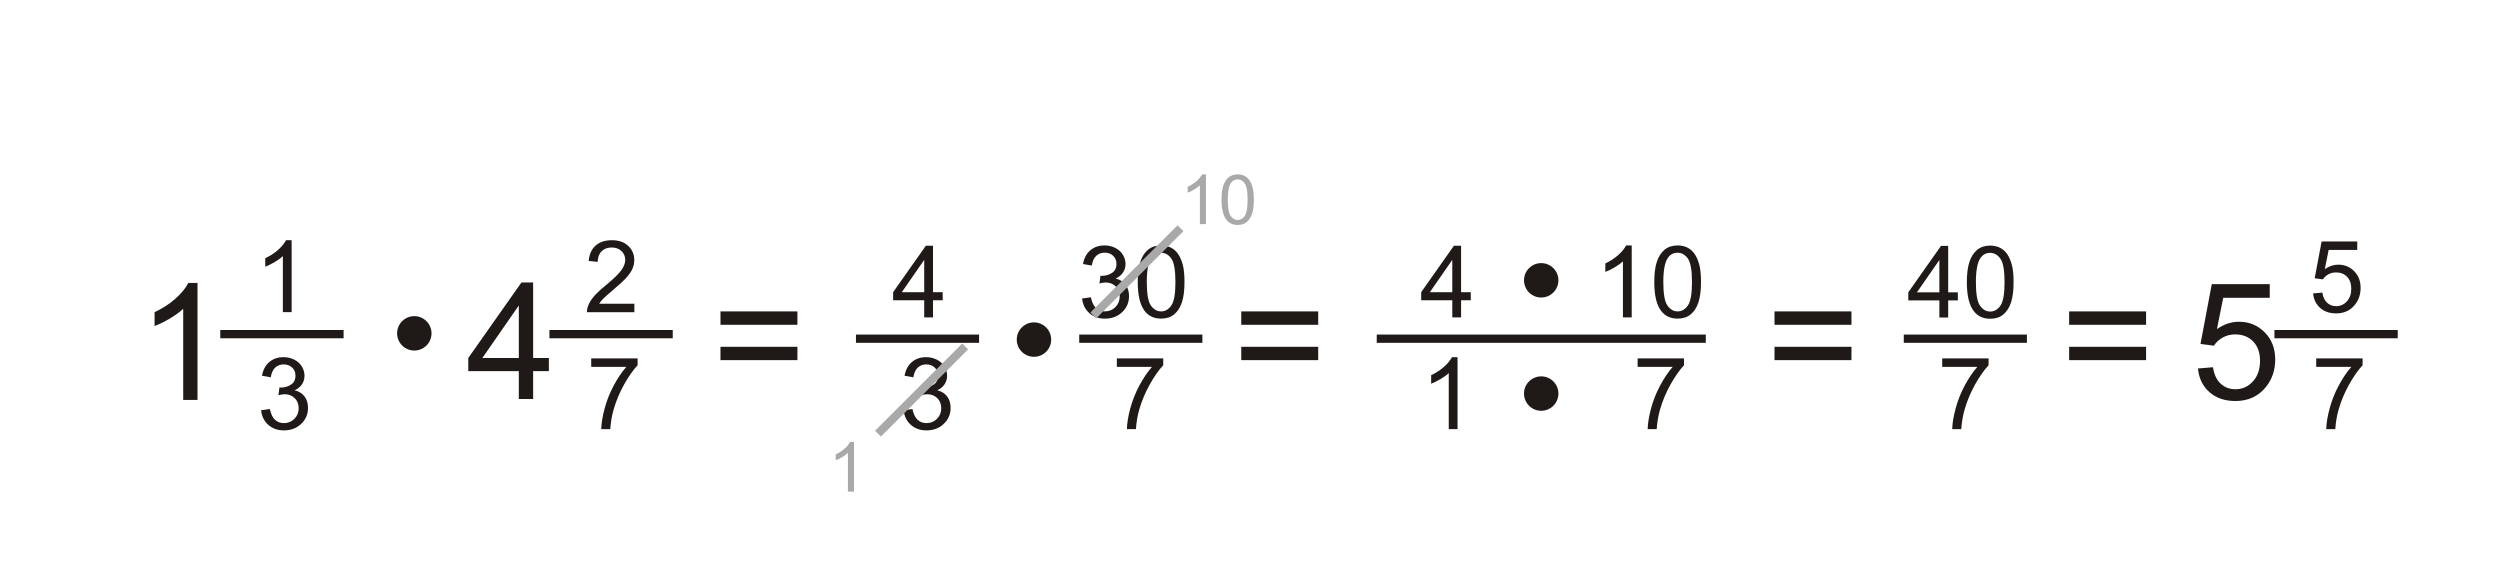 <?xml version="1.0" encoding="utf-8"?>
<!-- Generator: Adobe Illustrator 16.0.0, SVG Export Plug-In . SVG Version: 6.00 Build 0)  -->
<!DOCTYPE svg PUBLIC "-//W3C//DTD SVG 1.1//EN" "http://www.w3.org/Graphics/SVG/1.1/DTD/svg11.dtd">
<svg version="1.1" id="Warstwa_1" xmlns="http://www.w3.org/2000/svg" xmlns:xlink="http://www.w3.org/1999/xlink" x="0px" y="0px"
	 width="289px" height="66px" viewBox="14.29 46.759 289 66" enable-background="new 14.29 46.759 289 66" xml:space="preserve">
<g id="Layer_x0020_1">
	<g id="_141413800">
		<polygon id="_244430536" fill="none" points="0,0 321.579,0 321.579,170.517 0,170.517 		"/>
		<path id="_141389656" fill="#1F1A17" d="M48.004,82.845h-1.017v-6.48c-0.245,0.233-0.565,0.467-0.962,0.7
			c-0.399,0.233-0.756,0.408-1.072,0.524v-0.981c0.569-0.269,1.066-0.592,1.493-0.973c0.424-0.382,0.727-0.75,0.905-1.108h0.654
			V82.845z"/>
		<path id="_141389800" fill="#1F1A17" d="M44.472,94.179l1.016-0.135c0.118,0.577,0.316,0.991,0.596,1.246
			c0.282,0.255,0.623,0.382,1.026,0.382c0.479,0,0.883-0.166,1.213-0.497c0.328-0.332,0.494-0.743,0.494-1.232
			c0-0.467-0.152-0.853-0.457-1.155c-0.307-0.303-0.694-0.456-1.165-0.456c-0.193,0-0.432,0.039-0.717,0.114l0.114-0.893
			c0.067,0.008,0.122,0.011,0.164,0.011c0.432,0,0.822-0.113,1.169-0.339s0.521-0.575,0.521-1.046c0-0.372-0.127-0.683-0.38-0.926
			c-0.252-0.244-0.579-0.368-0.978-0.368c-0.396,0-0.726,0.126-0.988,0.372c-0.264,0.249-0.434,0.623-0.509,1.121l-1.017-0.182
			c0.124-0.683,0.407-1.211,0.847-1.585c0.442-0.374,0.989-0.563,1.645-0.563c0.452,0,0.868,0.099,1.248,0.291
			c0.38,0.195,0.671,0.46,0.874,0.795c0.201,0.336,0.303,0.69,0.303,1.068c0,0.357-0.096,0.683-0.289,0.978
			c-0.193,0.294-0.477,0.527-0.853,0.7c0.49,0.112,0.87,0.348,1.142,0.704c0.27,0.355,0.405,0.801,0.405,1.335
			c0,0.723-0.262,1.337-0.791,1.84c-0.526,0.504-1.194,0.754-2,0.754c-0.727,0-1.331-0.216-1.811-0.649
			C44.813,95.431,44.54,94.87,44.472,94.179L44.472,94.179z"/>
		<polygon id="_141389944" fill="#1F1A17" points="39.755,84.907 54.01,84.907 54.01,85.864 39.755,85.864 		"/>
		<path id="_141390040" fill="#1F1A17" d="M37.121,92.993h-1.653V82.455c-0.398,0.379-0.919,0.759-1.565,1.139
			c-0.649,0.379-1.229,0.664-1.744,0.853v-1.597c0.925-0.436,1.734-0.962,2.428-1.58c0.69-0.621,1.182-1.22,1.471-1.804h1.063
			V92.993z"/>
		<path id="_141390184" fill="#1F1A17" d="M62.185,83.729c-0.864,0-1.564,0.701-1.564,1.564c0,0.864,0.701,1.564,1.564,1.564
			s1.564-0.7,1.564-1.564C63.749,84.43,63.049,83.729,62.185,83.729z"/>
		<path id="_141420592" fill="#1F1A17" d="M62.185,84.155c-0.315,0-0.6,0.127-0.805,0.332v0.001
			c-0.206,0.207-0.334,0.491-0.334,0.806c0,0.315,0.127,0.601,0.333,0.807l0-0.001c0.206,0.206,0.491,0.334,0.806,0.334
			c0.314,0,0.599-0.128,0.805-0.334l0.001,0.001c0.205-0.206,0.333-0.491,0.333-0.807c0-0.314-0.128-0.599-0.334-0.806v-0.001
			C62.785,84.282,62.5,84.155,62.185,84.155z M60.779,83.887c0.36-0.36,0.858-0.583,1.406-0.583c0.547,0,1.045,0.223,1.406,0.583h0
			c0.36,0.359,0.583,0.857,0.583,1.406s-0.223,1.046-0.583,1.405v0.002c-0.36,0.359-0.858,0.583-1.407,0.583
			c-0.549,0-1.047-0.224-1.407-0.583v-0.002c-0.359-0.359-0.583-0.856-0.583-1.405S60.418,84.247,60.779,83.887L60.779,83.887z"/>
		<path id="_141390280" fill="#1F1A17" d="M87.623,81.867v0.979h-5.476c-0.007-0.245,0.031-0.48,0.118-0.706
			c0.139-0.374,0.363-0.74,0.669-1.104c0.309-0.36,0.752-0.779,1.331-1.253c0.901-0.739,1.51-1.323,1.827-1.756
			c0.316-0.43,0.475-0.839,0.475-1.223c0-0.403-0.145-0.742-0.432-1.02c-0.29-0.276-0.666-0.415-1.128-0.415
			c-0.49,0-0.881,0.146-1.174,0.441c-0.295,0.294-0.444,0.7-0.448,1.219l-1.045-0.105c0.072-0.781,0.341-1.375,0.809-1.784
			c0.466-0.409,1.095-0.613,1.882-0.613c0.795,0,1.423,0.222,1.886,0.661c0.465,0.442,0.697,0.987,0.697,1.64
			c0,0.332-0.068,0.657-0.205,0.978c-0.135,0.32-0.36,0.658-0.675,1.011c-0.314,0.355-0.837,0.841-1.568,1.458
			c-0.609,0.513-1.001,0.86-1.175,1.044c-0.173,0.181-0.316,0.364-0.43,0.549H87.623L87.623,81.867z"/>
		<path id="_141390424" fill="#1F1A17" d="M82.636,89.17v-0.979h5.361v0.791c-0.526,0.562-1.049,1.308-1.568,2.237
			c-0.517,0.93-0.918,1.889-1.2,2.87c-0.205,0.694-0.333,1.452-0.39,2.277h-1.045c0.012-0.652,0.139-1.438,0.384-2.362
			c0.245-0.922,0.596-1.813,1.053-2.669c0.459-0.856,0.945-1.58,1.462-2.166H82.636z"/>
		<path id="_141390568" fill="#1F1A17" d="M74.265,92.885v-3.224h-5.843v-1.519l6.147-8.729h1.352v8.729h1.819v1.519H75.92v3.224
			H74.265L74.265,92.885z M74.265,88.143v-6.072l-4.215,6.072H74.265z"/>
		<polygon id="_141390712" fill="#1F1A17" points="77.804,84.907 92.059,84.907 92.059,85.864 77.804,85.864 		"/>
		<path id="_141390808" fill="#1F1A17" d="M106.472,84.305h-8.895v-1.547h8.895V84.305z M106.472,88.391h-8.895v-1.543h8.895V88.391
			z"/>
		<polygon id="_141390952" fill="#1F1A17" points="113.237,85.433 127.472,85.433 127.472,86.39 113.237,86.39 		"/>
		<path id="_141391048" fill="#1F1A17" d="M121.129,83.45v-1.982h-3.593v-0.934l3.78-5.367h0.831v5.367h1.119v0.934h-1.119v1.982
			H121.129z M121.129,80.534V76.8l-2.592,3.734H121.129z"/>
		<path id="_141391192" fill="#1F1A17" d="M139.382,81.262l1.017-0.135c0.117,0.577,0.316,0.991,0.596,1.246
			c0.282,0.255,0.623,0.382,1.026,0.382c0.479,0,0.883-0.166,1.213-0.498c0.328-0.331,0.494-0.742,0.494-1.231
			c0-0.468-0.152-0.854-0.457-1.156c-0.307-0.303-0.694-0.455-1.165-0.455c-0.193,0-0.432,0.039-0.718,0.114l0.114-0.893
			c0.067,0.007,0.122,0.011,0.164,0.011c0.432,0,0.822-0.113,1.168-0.339c0.347-0.226,0.521-0.575,0.521-1.046
			c0-0.372-0.127-0.683-0.38-0.926c-0.253-0.245-0.579-0.368-0.978-0.368c-0.395,0-0.725,0.125-0.987,0.372
			c-0.264,0.249-0.434,0.623-0.509,1.121l-1.017-0.182c0.124-0.683,0.407-1.211,0.847-1.585c0.442-0.374,0.989-0.563,1.646-0.563
			c0.451,0,0.868,0.099,1.248,0.291c0.38,0.195,0.671,0.459,0.874,0.795c0.201,0.335,0.303,0.69,0.303,1.068
			c0,0.356-0.097,0.683-0.29,0.978c-0.193,0.294-0.476,0.526-0.853,0.7c0.49,0.112,0.87,0.348,1.142,0.704
			c0.27,0.355,0.405,0.801,0.405,1.335c0,0.723-0.262,1.336-0.791,1.84c-0.526,0.503-1.193,0.754-2,0.754
			c-0.727,0-1.331-0.216-1.811-0.65C139.724,82.514,139.45,81.953,139.382,81.262z M145.813,79.365c0-0.979,0.1-1.769,0.303-2.364
			c0.201-0.598,0.501-1.059,0.899-1.383c0.397-0.324,0.896-0.486,1.499-0.486c0.445,0,0.835,0.091,1.17,0.271
			c0.335,0.177,0.611,0.436,0.832,0.772c0.218,0.338,0.389,0.749,0.513,1.233c0.125,0.483,0.187,1.136,0.187,1.957
			c0,0.972-0.1,1.755-0.299,2.353c-0.201,0.599-0.5,1.06-0.897,1.385c-0.397,0.326-0.898,0.488-1.506,0.488
			c-0.799,0-1.426-0.285-1.88-0.858C146.086,82.044,145.813,80.92,145.813,79.365L145.813,79.365z M146.858,79.365
			c0,1.359,0.16,2.265,0.478,2.716c0.318,0.449,0.71,0.675,1.177,0.675c0.468,0,0.86-0.228,1.178-0.679
			c0.318-0.451,0.478-1.355,0.478-2.712c0-1.363-0.16-2.271-0.478-2.718c-0.318-0.449-0.714-0.673-1.188-0.673
			c-0.469,0-0.841,0.198-1.121,0.594C147.033,77.072,146.858,78.006,146.858,79.365z"/>
		<path id="_141391360" fill="#1F1A17" d="M118.754,94.179l1.016-0.135c0.118,0.577,0.316,0.991,0.596,1.246
			c0.282,0.255,0.623,0.382,1.026,0.382c0.479,0,0.883-0.166,1.213-0.497c0.328-0.332,0.494-0.743,0.494-1.232
			c0-0.467-0.152-0.853-0.457-1.155c-0.307-0.303-0.694-0.456-1.165-0.456c-0.193,0-0.432,0.039-0.717,0.114l0.114-0.893
			c0.067,0.008,0.122,0.011,0.164,0.011c0.432,0,0.822-0.113,1.169-0.339s0.521-0.575,0.521-1.046c0-0.372-0.127-0.683-0.38-0.926
			c-0.252-0.244-0.578-0.368-0.978-0.368c-0.396,0-0.725,0.126-0.987,0.372c-0.264,0.249-0.434,0.623-0.509,1.121l-1.017-0.182
			c0.124-0.683,0.407-1.211,0.847-1.585c0.442-0.374,0.989-0.563,1.646-0.563c0.451,0,0.868,0.099,1.248,0.291
			c0.38,0.195,0.671,0.46,0.874,0.795c0.201,0.336,0.303,0.69,0.303,1.068c0,0.357-0.096,0.683-0.289,0.978
			c-0.193,0.294-0.477,0.527-0.853,0.7c0.49,0.112,0.87,0.348,1.142,0.704c0.271,0.355,0.405,0.801,0.405,1.335
			c0,0.723-0.262,1.337-0.791,1.84c-0.526,0.504-1.193,0.754-2,0.754c-0.728,0-1.331-0.216-1.811-0.649
			C119.096,95.431,118.822,94.87,118.754,94.179L118.754,94.179z"/>
		<path id="_141391504" fill="#1F1A17" d="M133.815,84.453c-0.864,0-1.564,0.7-1.564,1.564c0,0.863,0.7,1.564,1.564,1.564
			s1.564-0.701,1.564-1.564C135.379,85.153,134.679,84.453,133.815,84.453z"/>
		<path id="_141420616" fill="#1F1A17" d="M133.815,84.878c-0.315,0-0.6,0.127-0.805,0.332v0.002
			c-0.206,0.206-0.334,0.491-0.334,0.806s0.128,0.6,0.333,0.806h0.001c0.206,0.206,0.491,0.334,0.805,0.334s0.599-0.128,0.805-0.334
			h0.001c0.205-0.206,0.333-0.491,0.333-0.806s-0.128-0.6-0.334-0.806V85.21C134.416,85.005,134.131,84.878,133.815,84.878z
			 M132.41,84.611c0.361-0.36,0.858-0.584,1.406-0.584c0.548,0,1.045,0.224,1.406,0.584l0.001-0.001
			c0.359,0.359,0.583,0.857,0.583,1.407c0,0.548-0.223,1.045-0.583,1.405v0.002c-0.359,0.359-0.857,0.582-1.407,0.582
			c-0.549,0-1.047-0.223-1.407-0.582v-0.002c-0.359-0.36-0.583-0.857-0.583-1.405C131.826,85.468,132.049,84.969,132.41,84.611
			L132.41,84.611z"/>
		<path id="_141391600" fill="#1F1A17" d="M143.398,89.17v-0.979h5.362v0.791c-0.527,0.562-1.049,1.308-1.568,2.237
			c-0.517,0.93-0.917,1.889-1.2,2.87c-0.204,0.694-0.333,1.452-0.389,2.277h-1.045c0.012-0.652,0.139-1.438,0.384-2.362
			c0.245-0.922,0.596-1.813,1.053-2.669c0.459-0.856,0.945-1.58,1.462-2.166H143.398z"/>
		<polygon id="_141391744" fill="#AAA9A9" points="125.526,86.469 115.446,96.549 116.123,97.224 126.202,87.145 		"/>
		<path id="_141391840" fill="#AAA9A9" d="M113.012,103.599h-0.703V99.12c-0.169,0.161-0.391,0.322-0.666,0.483
			c-0.276,0.162-0.522,0.283-0.741,0.363v-0.679c0.394-0.186,0.737-0.409,1.032-0.672c0.293-0.265,0.502-0.519,0.625-0.767h0.452
			V103.599L113.012,103.599z"/>
		<polygon id="_141391984" fill="#AAA9A9" points="150.416,72.805 140.336,82.885 141.013,83.561 151.092,73.481 		"/>
		<path id="_141392080" fill="#AAA9A9" d="M153.699,72.668h-0.703v-4.479c-0.169,0.161-0.391,0.322-0.665,0.483
			c-0.276,0.162-0.523,0.283-0.742,0.363v-0.679c0.394-0.186,0.738-0.409,1.032-0.672c0.293-0.265,0.502-0.519,0.625-0.767h0.452
			V72.668z M155.5,69.844c0-0.678,0.07-1.224,0.209-1.635c0.139-0.414,0.347-0.732,0.622-0.956c0.274-0.225,0.62-0.336,1.036-0.336
			c0.308,0,0.578,0.063,0.81,0.187c0.232,0.122,0.423,0.302,0.575,0.534c0.15,0.233,0.269,0.518,0.354,0.853
			c0.087,0.334,0.129,0.785,0.129,1.354c0,0.672-0.069,1.213-0.207,1.626c-0.139,0.413-0.345,0.732-0.62,0.957
			c-0.274,0.226-0.621,0.338-1.042,0.338c-0.552,0-0.985-0.197-1.3-0.594C155.689,71.696,155.5,70.919,155.5,69.844L155.5,69.844z
			 M156.223,69.844c0,0.939,0.11,1.565,0.331,1.877c0.22,0.311,0.491,0.467,0.813,0.467c0.324,0,0.595-0.157,0.815-0.47
			c0.22-0.312,0.331-0.938,0.331-1.874c0-0.943-0.111-1.57-0.331-1.879c-0.22-0.311-0.493-0.466-0.821-0.466
			c-0.324,0-0.582,0.138-0.775,0.411C156.344,68.259,156.223,68.904,156.223,69.844L156.223,69.844z"/>
		<polygon id="_141392248" fill="#1F1A17" points="139.049,85.433 153.285,85.433 153.285,86.39 139.049,86.39 		"/>
		<path id="_141392344" fill="#1F1A17" d="M166.674,84.305h-8.895v-1.547h8.895V84.305z M166.674,88.391h-8.895v-1.543h8.895V88.391
			z"/>
		<polygon id="_141392488" fill="#1F1A17" points="173.44,85.433 211.479,85.433 211.479,86.39 173.44,86.39 		"/>
		<path id="_141392584" fill="#1F1A17" d="M182.174,83.45v-1.982h-3.594v-0.934l3.78-5.367h0.831v5.367h1.119v0.934h-1.119v1.982
			H182.174z M182.174,80.534V76.8l-2.593,3.734H182.174z"/>
		<path id="_141392728" fill="#1F1A17" d="M202.918,83.45h-1.017v-6.48c-0.245,0.233-0.565,0.467-0.962,0.7
			c-0.399,0.233-0.756,0.409-1.072,0.524v-0.981c0.568-0.268,1.066-0.592,1.492-0.972c0.424-0.382,0.728-0.75,0.904-1.109h0.654
			V83.45L202.918,83.45z M205.524,79.365c0-0.979,0.1-1.769,0.303-2.364c0.201-0.598,0.502-1.059,0.898-1.383
			c0.398-0.324,0.897-0.486,1.499-0.486c0.445,0,0.835,0.091,1.171,0.271c0.335,0.177,0.611,0.436,0.831,0.772
			c0.218,0.338,0.39,0.749,0.513,1.233c0.125,0.483,0.188,1.136,0.188,1.957c0,0.973-0.101,1.755-0.299,2.353
			c-0.201,0.599-0.5,1.06-0.897,1.385c-0.397,0.326-0.898,0.488-1.506,0.488c-0.798,0-1.425-0.285-1.88-0.858
			C205.797,82.044,205.524,80.92,205.524,79.365z M206.569,79.365c0,1.359,0.16,2.265,0.479,2.716
			c0.318,0.449,0.71,0.675,1.177,0.675c0.469,0,0.86-0.228,1.179-0.679s0.479-1.355,0.479-2.712c0-1.363-0.16-2.271-0.479-2.718
			c-0.318-0.449-0.714-0.673-1.188-0.673c-0.469,0-0.841,0.198-1.12,0.594C206.745,77.072,206.569,78.006,206.569,79.365z"/>
		<path id="_141392896" fill="#1F1A17" d="M182.782,96.367h-1.016v-6.48c-0.245,0.233-0.565,0.467-0.963,0.7
			c-0.399,0.233-0.756,0.409-1.072,0.525V90.13c0.568-0.268,1.066-0.592,1.492-0.972c0.425-0.382,0.728-0.75,0.905-1.109h0.653
			V96.367L182.782,96.367z"/>
		<path id="_141393040" fill="#1F1A17" d="M192.455,77.598c-0.864,0-1.563,0.701-1.563,1.564c0,0.864,0.699,1.564,1.563,1.564
			s1.563-0.7,1.563-1.564C194.018,78.3,193.319,77.598,192.455,77.598z"/>
		<path id="_141420640" fill="#1F1A17" d="M192.455,78.023c-0.315,0-0.601,0.128-0.806,0.333v0.001
			c-0.205,0.206-0.333,0.491-0.333,0.806s0.128,0.601,0.333,0.807v-0.001c0.207,0.206,0.492,0.334,0.806,0.334
			s0.599-0.128,0.806-0.334v0.001c0.205-0.206,0.334-0.492,0.334-0.807s-0.129-0.6-0.334-0.806v-0.001
			C193.055,78.151,192.77,78.023,192.455,78.023z M191.049,77.757c0.36-0.36,0.857-0.583,1.405-0.583s1.045,0.223,1.405,0.583
			l0.002-0.001c0.359,0.36,0.582,0.857,0.582,1.407c0,0.548-0.223,1.046-0.582,1.405v0.002c-0.359,0.359-0.857,0.583-1.407,0.583
			c-0.549,0-1.047-0.224-1.407-0.583v-0.002c-0.359-0.359-0.582-0.857-0.582-1.405c0-0.55,0.223-1.047,0.582-1.407L191.049,77.757z"
			/>
		<path id="_141393136" fill="#1F1A17" d="M203.6,89.17v-0.979h5.362v0.791c-0.526,0.562-1.05,1.308-1.568,2.237
			c-0.517,0.93-0.918,1.889-1.2,2.87c-0.203,0.694-0.333,1.452-0.389,2.277h-1.045c0.011-0.652,0.139-1.438,0.383-2.362
			c0.245-0.922,0.597-1.813,1.053-2.669c0.46-0.856,0.945-1.58,1.463-2.166H203.6z"/>
		<path id="_141393280" fill="#1F1A17" d="M192.455,90.691c-0.864,0-1.563,0.701-1.563,1.564c0,0.864,0.699,1.565,1.563,1.565
			s1.563-0.701,1.563-1.565C194.018,91.392,193.319,90.691,192.455,90.691z"/>
		<path id="_141420664" fill="#1F1A17" d="M192.455,91.117c-0.315,0-0.601,0.127-0.806,0.332v0.002
			c-0.205,0.206-0.333,0.49-0.333,0.805c0,0.315,0.128,0.601,0.333,0.807v-0.001c0.207,0.206,0.492,0.334,0.806,0.334
			s0.599-0.128,0.806-0.334v0.001c0.205-0.206,0.334-0.491,0.334-0.807c0-0.314-0.129-0.599-0.334-0.805v-0.002
			C193.055,91.244,192.77,91.117,192.455,91.117z M191.049,90.85c0.36-0.36,0.857-0.584,1.405-0.584s1.045,0.224,1.405,0.584
			l0.002-0.001c0.359,0.359,0.582,0.857,0.582,1.406s-0.223,1.046-0.582,1.406v0.001c-0.359,0.36-0.857,0.583-1.407,0.583
			c-0.549,0-1.047-0.223-1.407-0.583v-0.001c-0.359-0.36-0.582-0.857-0.582-1.406s0.223-1.047,0.582-1.406L191.049,90.85z"/>
		<path id="_141393376" fill="#1F1A17" d="M228.319,84.305h-8.895v-1.547h8.895V84.305z M228.319,88.391h-8.895v-1.543h8.895V88.391
			z"/>
		<polygon id="_141393520" fill="#1F1A17" points="234.366,85.433 248.6,85.433 248.6,86.39 234.366,86.39 		"/>
		<path id="_141393616" fill="#1F1A17" d="M238.481,83.467v-1.982h-3.593v-0.934l3.78-5.367h0.831v5.367h1.118v0.934H239.5v1.982
			H238.481z M238.481,80.551v-3.734l-2.592,3.734H238.481z M241.658,79.382c0-0.979,0.101-1.769,0.303-2.364
			c0.2-0.598,0.501-1.059,0.898-1.383s0.897-0.486,1.499-0.486c0.445,0,0.835,0.091,1.17,0.271c0.336,0.177,0.611,0.436,0.832,0.773
			c0.218,0.337,0.389,0.748,0.513,1.232c0.126,0.483,0.187,1.136,0.187,1.957c0,0.973-0.1,1.755-0.299,2.354
			c-0.2,0.598-0.499,1.059-0.896,1.384c-0.396,0.326-0.898,0.488-1.506,0.488c-0.799,0-1.426-0.285-1.881-0.858
			C241.931,82.06,241.657,80.936,241.658,79.382L241.658,79.382z M242.703,79.382c0,1.359,0.16,2.265,0.479,2.716
			c0.318,0.449,0.71,0.675,1.177,0.675c0.469,0,0.859-0.228,1.178-0.679s0.479-1.355,0.479-2.712c0-1.363-0.16-2.27-0.479-2.718
			c-0.318-0.449-0.713-0.673-1.188-0.673c-0.469,0-0.841,0.199-1.121,0.595C242.878,77.089,242.704,78.022,242.703,79.382
			L242.703,79.382z"/>
		<path id="_141393784" fill="#1F1A17" d="M238.809,89.17v-0.979h5.361v0.791c-0.527,0.562-1.049,1.308-1.568,2.237
			c-0.517,0.93-0.918,1.889-1.199,2.87c-0.205,0.694-0.334,1.452-0.39,2.277h-1.046c0.012-0.652,0.139-1.438,0.385-2.362
			c0.244-0.922,0.596-1.813,1.053-2.669c0.459-0.856,0.945-1.58,1.462-2.166H238.809L238.809,89.17z"/>
		<path id="_141393928" fill="#1F1A17" d="M262.377,84.305h-8.895v-1.547h8.895V84.305z M262.377,88.391h-8.895v-1.543h8.895V88.391
			z"/>
		<path id="_141394072" fill="#1F1A17" d="M281.685,80.676l1.068-0.091c0.079,0.521,0.263,0.91,0.55,1.173
			c0.289,0.263,0.637,0.394,1.043,0.394c0.49,0,0.904-0.186,1.242-0.554c0.34-0.37,0.51-0.86,0.51-1.47
			c0-0.581-0.162-1.037-0.488-1.373s-0.752-0.504-1.281-0.504c-0.327,0-0.622,0.076-0.887,0.225
			c-0.264,0.148-0.471,0.341-0.621,0.578l-0.955-0.123l0.803-4.255h4.119v0.972h-3.305l-0.447,2.226
			c0.497-0.347,1.02-0.521,1.565-0.521c0.724,0,1.333,0.251,1.83,0.752c0.498,0.502,0.747,1.146,0.747,1.933
			c0,0.75-0.221,1.398-0.656,1.944c-0.532,0.669-1.258,1.005-2.176,1.005c-0.754,0-1.369-0.21-1.846-0.633
			C282.024,81.931,281.752,81.372,281.685,80.676L281.685,80.676z"/>
		<path id="_141394216" fill="#1F1A17" d="M282.045,89.17v-0.979h5.361v0.791c-0.526,0.562-1.049,1.308-1.568,2.237
			c-0.516,0.93-0.917,1.889-1.199,2.87c-0.204,0.694-0.334,1.452-0.389,2.277h-1.046c0.012-0.652,0.139-1.438,0.384-2.362
			c0.245-0.922,0.596-1.813,1.053-2.669c0.459-0.856,0.945-1.58,1.463-2.166H282.045L282.045,89.17z"/>
		<path id="_141394360" fill="#1F1A17" d="M268.372,89.357l1.738-0.147c0.129,0.847,0.427,1.48,0.894,1.907
			c0.471,0.426,1.035,0.64,1.697,0.64c0.796,0,1.471-0.301,2.02-0.9c0.552-0.602,0.828-1.398,0.828-2.39
			c0-0.944-0.264-1.688-0.794-2.233c-0.529-0.546-1.223-0.818-2.082-0.818c-0.533,0-1.014,0.122-1.443,0.364
			c-0.43,0.241-0.765,0.555-1.01,0.94l-1.553-0.201l1.305-6.918h6.7v1.58h-5.376l-0.728,3.62c0.81-0.565,1.659-0.848,2.547-0.848
			c1.176,0,2.167,0.408,2.976,1.224c0.81,0.815,1.215,1.863,1.215,3.143c0,1.22-0.357,2.273-1.066,3.161
			c-0.866,1.089-2.045,1.635-3.538,1.635c-1.227,0-2.228-0.342-3.002-1.029C268.924,91.399,268.482,90.489,268.372,89.357z"/>
		<polygon id="_141394504" fill="#1F1A17" points="277.213,84.907 291.468,84.907 291.468,85.864 277.213,85.864 		"/>
	</g>
</g>
</svg>
